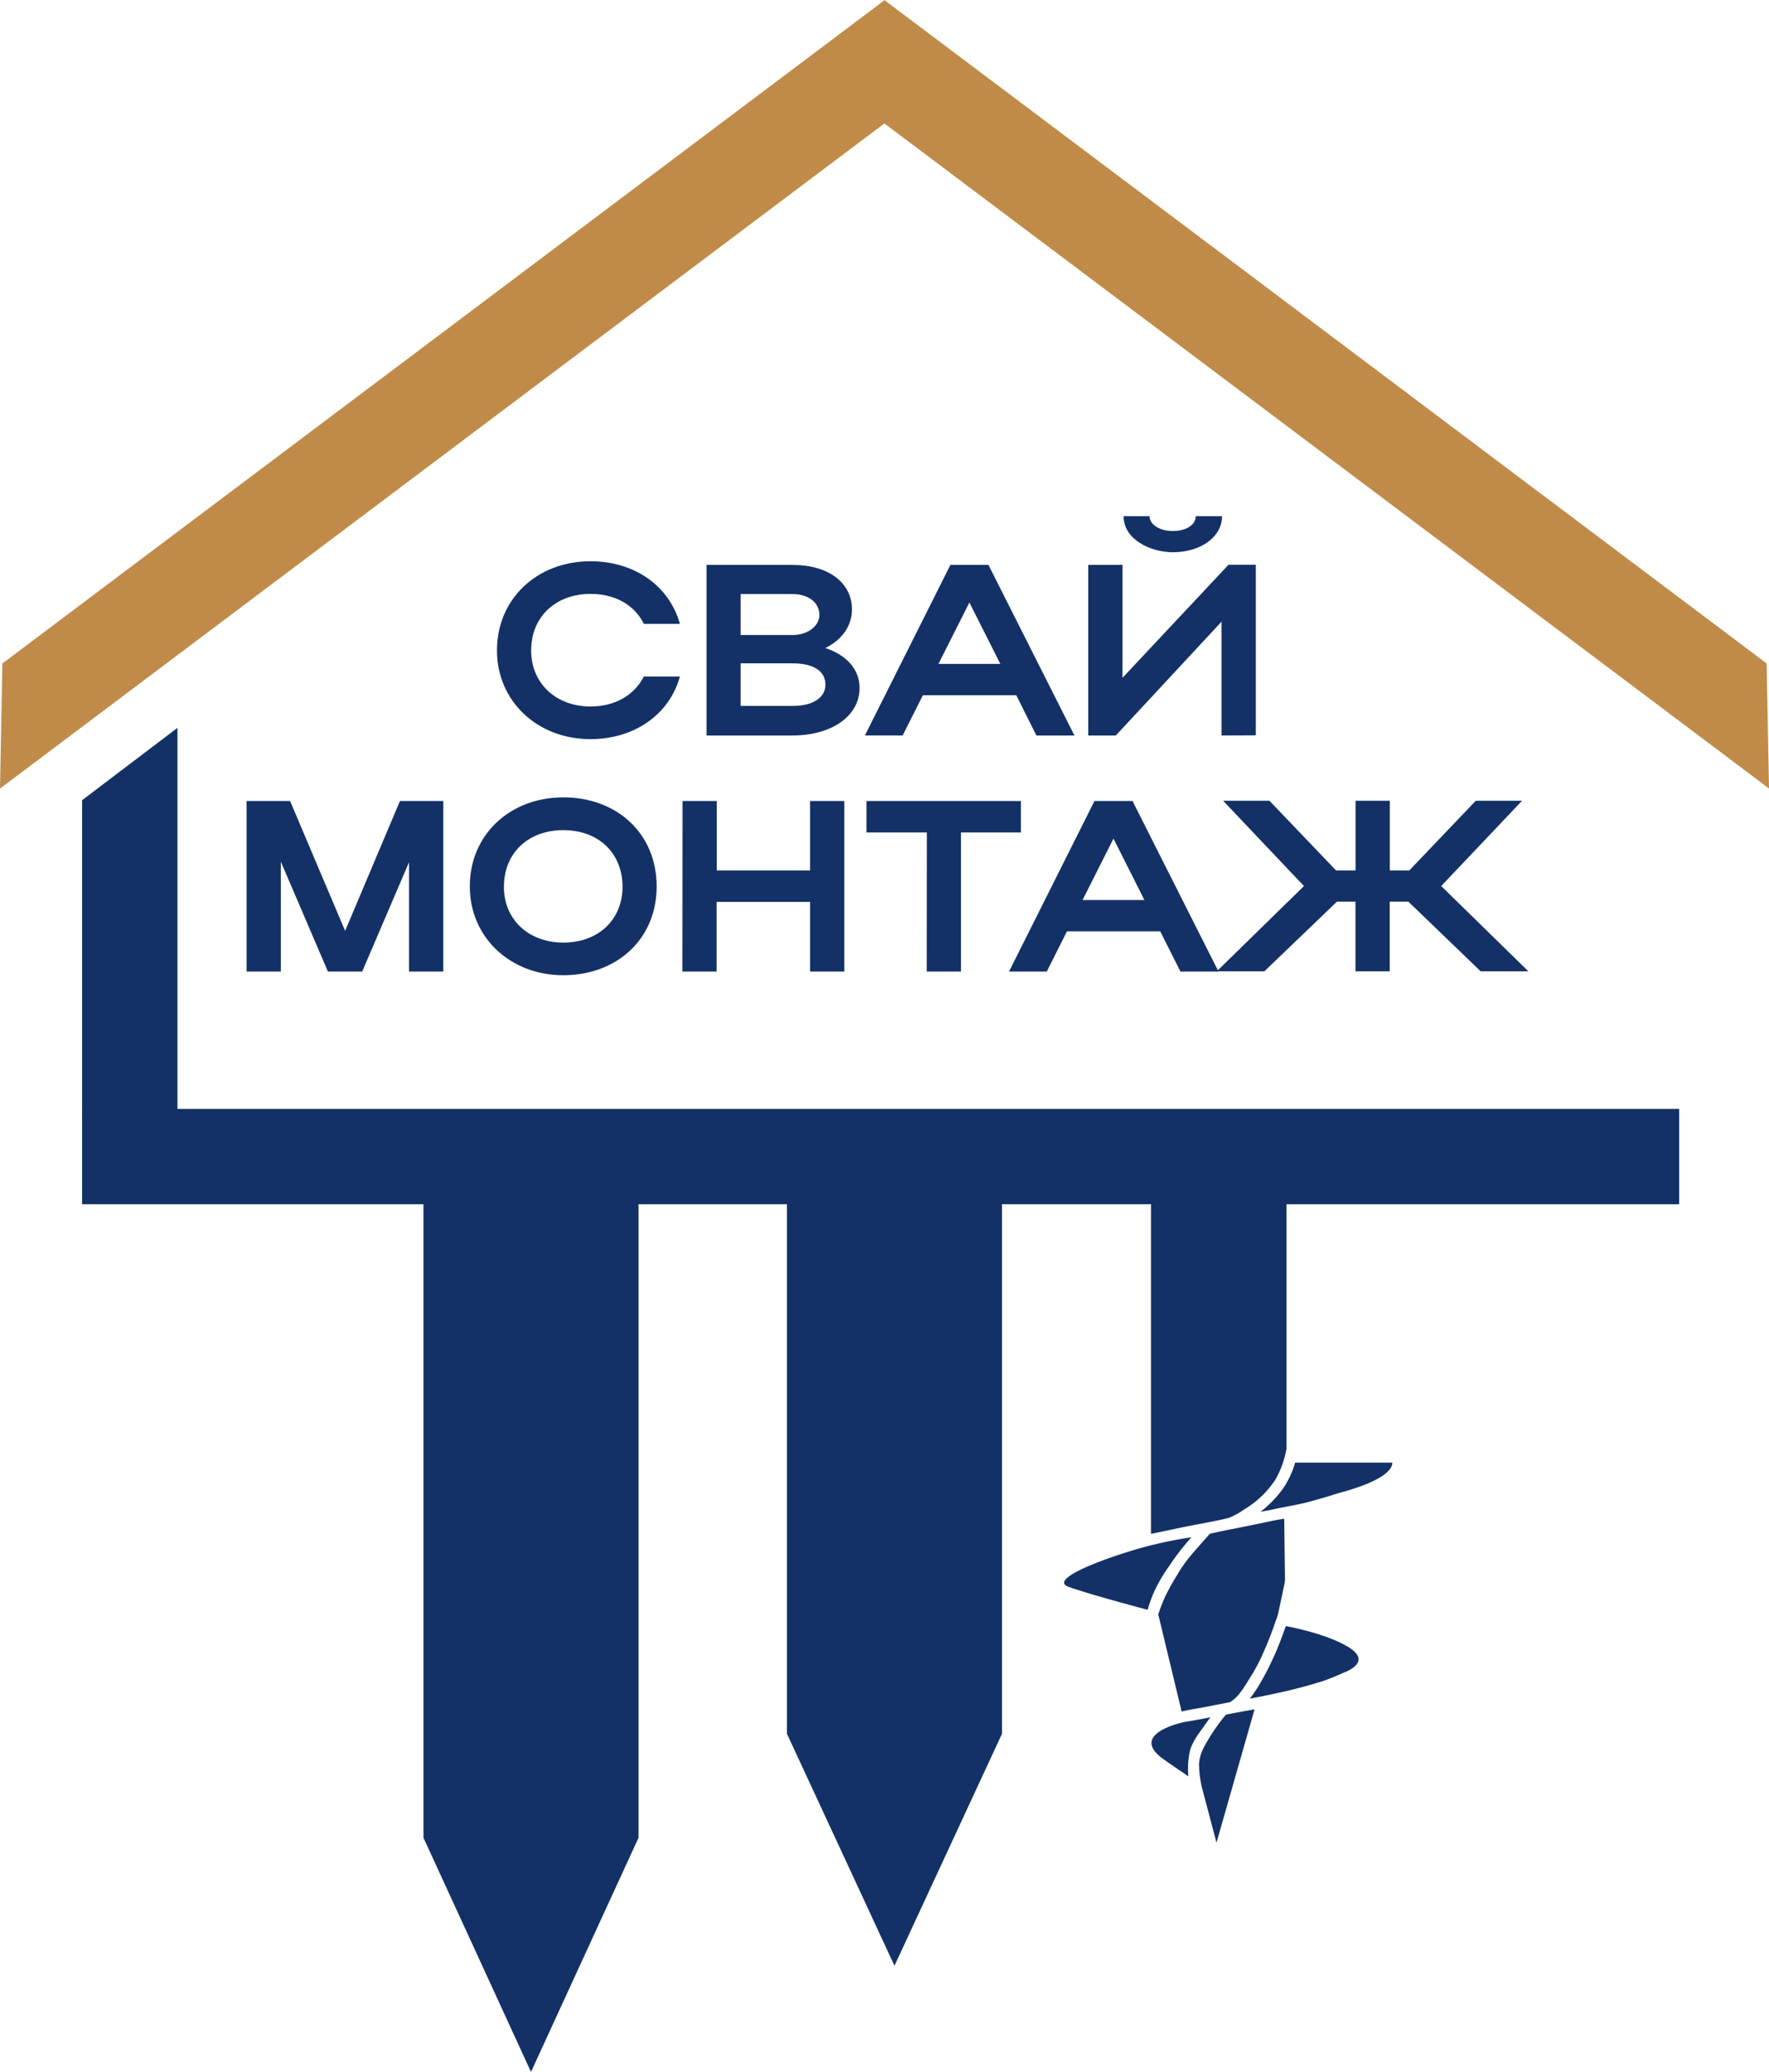 <?xml version="1.0" encoding="UTF-8"?> <svg xmlns="http://www.w3.org/2000/svg" viewBox="0 0 464.74 544.1"> <defs> <style>.cls-1{fill:#133166;}.cls-2{fill:#c08b49;}</style> </defs> <g id="Слой_2" data-name="Слой 2"> <g id="Слой_1-2" data-name="Слой 1"> <polygon class="cls-1" points="167.75 482.6 139.5 544.1 111.25 482.6 111.25 315.6 167.75 315.6 167.75 482.6"></polygon> <polygon class="cls-1" points="263.24 455.29 234.99 516.21 206.74 455.29 206.74 315.6 263.24 315.6 263.24 455.29"></polygon> <path class="cls-1" d="M322.11,450.25a33.18,33.18,0,0,0-2.25,2.87A46.18,46.18,0,0,0,316,459.4a10.82,10.82,0,0,0-1,3.85,29.57,29.57,0,0,0,.72,6l3.87,14.64,10-35C327.73,449.18,323.92,449.93,322.11,450.25Z"></path> <path class="cls-1" d="M354.09,432.44c-4.91-2.92-12.29-4.65-16.28-5.43-1,2.82-2.09,5.76-3.41,8.58-.88,1.86-1.81,3.8-2.87,5.62a35.73,35.73,0,0,1-3.2,4.87c2.78-.53,5.1-1,6.79-1.38a127.24,127.24,0,0,0,12.52-3.27c2.29-.82,4.14-1.62,5.36-2.18C353,439.25,361,436.53,354.09,432.44Z"></path> <path class="cls-1" d="M298.57,406.84c-6.87,2-19.42,6.41-19,8.91.11.56.82.87,1.29,1,5.26,1.88,15.66,4.65,20.64,6a36.47,36.47,0,0,1,1.71-4.76,40.35,40.35,0,0,1,3.8-6.52,65.18,65.18,0,0,1,6-7.77A109.15,109.15,0,0,0,298.57,406.84Z"></path> <path class="cls-1" d="M333.43,399.56c-3.38.69-6.38,1.32-9.81,2-.24,0-5.37,1.11-5.61,1.17s-.41.33-1.64,1.71c-3.16,3.56-5,5.54-7.1,9.13a63.45,63.45,0,0,0-3.11,5.59,43.73,43.73,0,0,0-1.87,4.8l-.12-.52,6.26,26c3.43-.76,4.49-.78,8.5-1.63l4.18-.8a9.58,9.58,0,0,0,2.58-2.34c1.11-1.42,2.05-3.06,3-4.55a44.9,44.9,0,0,0,3-5.66,91.64,91.64,0,0,0,3.49-8.91,13.54,13.54,0,0,0,.57-1.62l1.7-8a8.14,8.14,0,0,0,.13-1.21l-.2-15.88C336,399,334.82,399.27,333.43,399.56Z"></path> <path class="cls-1" d="M311.07,452.23s-14.76,3-5.51,9.66c2.77,2,5.17,3.53,6.64,4.59a21.5,21.5,0,0,1,.52-7.13c1-2.68,2.15-4,3.82-6.38.25-.35,1.17-1.67,1.46-2C315.47,451.49,311.07,452.23,311.07,452.23Z"></path> <path class="cls-1" d="M304.92,402.28c3-.62,6.34-1.35,9.07-1.86,3.28-.61,6.13-1.15,8.75-1.79a19.49,19.49,0,0,0,4.21-2.3,24.94,24.94,0,0,0,8.14-7.82,25.22,25.22,0,0,0,2.89-8.08V315.6h-35.6v87.19Z"></path> <path class="cls-1" d="M365.73,384.1H340.25A23.73,23.73,0,0,1,337,391a28.49,28.49,0,0,1-5.85,6c1.26-.22,2.08-.35,3.33-.63,3.07-.68,4.51-.85,7.79-1.58.86-.19,2.05-.5,3.08-.81,4.29-1.17,5.89-1.79,6.72-2C366.92,388,365.73,384.1,365.73,384.1Z"></path> <polygon class="cls-2" points="232.43 0.02 0.62 174.24 0 207.08 232.39 32.38 232.43 0.02"></polygon> <polygon class="cls-2" points="232.31 0 464.12 174.22 464.74 207.06 232.29 32.38 232.31 0"></polygon> <path class="cls-1" d="M155.15,185.53c6.46,0,11.52-3,14-7.88h9.47c-2.75,10-12,16.45-23.49,16.45-14,0-24.57-10-24.57-23.29,0-13.5,10.49-23.42,24.57-23.42,11.52,0,20.67,6.39,23.49,16.44h-9.47c-2.44-4.93-7.49-7.87-14-7.87-9.15,0-15.61,6-15.61,14.85C139.54,179.45,146.06,185.53,155.15,185.53Z"></path> <path class="cls-1" d="M185.62,148.35h22.65c9.28,0,15.55,4.6,15.55,11.71,0,4.41-2.75,8.06-7,10.11,5.56,1.85,9,5.56,9,10.49,0,7.49-7.49,12.48-17.6,12.48H185.62ZM208.27,156H194.58v10.76h13.69c3.78,0,7-2.24,7-5.32C215.25,158.2,212.3,156,208.27,156Zm0,18.18H194.58v11.2h13.69c5.18,0,8.58-2.11,8.58-5.57C216.85,176.18,213.65,174.2,208.27,174.2Z"></path> <path class="cls-1" d="M249.68,148.35h10l22.59,44.79h-10L267,182.58H242.45l-5.31,10.56h-9.92Zm13.12,26-8.13-16.13-8.13,16.13Z"></path> <path class="cls-1" d="M320.91,193.14V163.26l-27.77,29.88H285.9V148.35h9V178l27.84-29.69h7.17v44.79Zm-25.73-57.59H302c0,2.24,2.69,3.9,6.14,3.9s6-1.6,6-3.9h6.91c0,5.37-5.5,9.47-12.93,9.47C302.16,145,295.18,141.63,295.18,135.55Z"></path> <path class="cls-1" d="M73.78,255.14h-9V210.35H76.21l14.46,34.1,14.4-34.1h11.39v44.79h-9V226.41L95.15,255.14h-9L73.78,226.28Z"></path> <path class="cls-1" d="M148,209.39c14,0,24.51,9.4,24.51,23.42,0,13.82-10.49,23.29-24.51,23.29s-24.57-10-24.57-23.29C123.38,219.31,133.87,209.39,148,209.39Zm0,38.14c9.28,0,15.55-6.08,15.55-14.72C163.5,224,157.23,218,148,218s-15.61,6-15.61,14.85C132.34,241.45,138.86,247.53,148,247.53Z"></path> <path class="cls-1" d="M179.31,210.35h9v18.23h24.51V210.35h9v44.79h-9v-18.3H188.27v18.3h-9Z"></path> <path class="cls-1" d="M243.5,218.6H227.63v-8.25H268.2v8.25H252.46v36.54h-9Z"></path> <path class="cls-1" d="M287.53,210.35h10l22.59,44.79h-10l-5.31-10.56H280.3L275,255.14h-9.92Zm13.12,26-8.12-16.13-8.13,16.13Z"></path> <path class="cls-1" d="M365.1,255.08h-9v-18.3h-4.87l-19.07,18.3H319.66l22.91-22.4-21.24-22.4h12.16L351,228.58h5.12v-18.3h9v18.3h5.12l17.47-18.3h12.16l-21.25,22.4,22.91,22.4H389l-19-18.3H365.1Z"></path> <rect class="cls-1" x="21.57" y="291.2" width="419.56" height="25.04"></rect> <polygon class="cls-1" points="46.62 191.14 46.62 293.2 21.57 293.2 21.57 210.14 46.62 191.14"></polygon> </g> </g> </svg> 